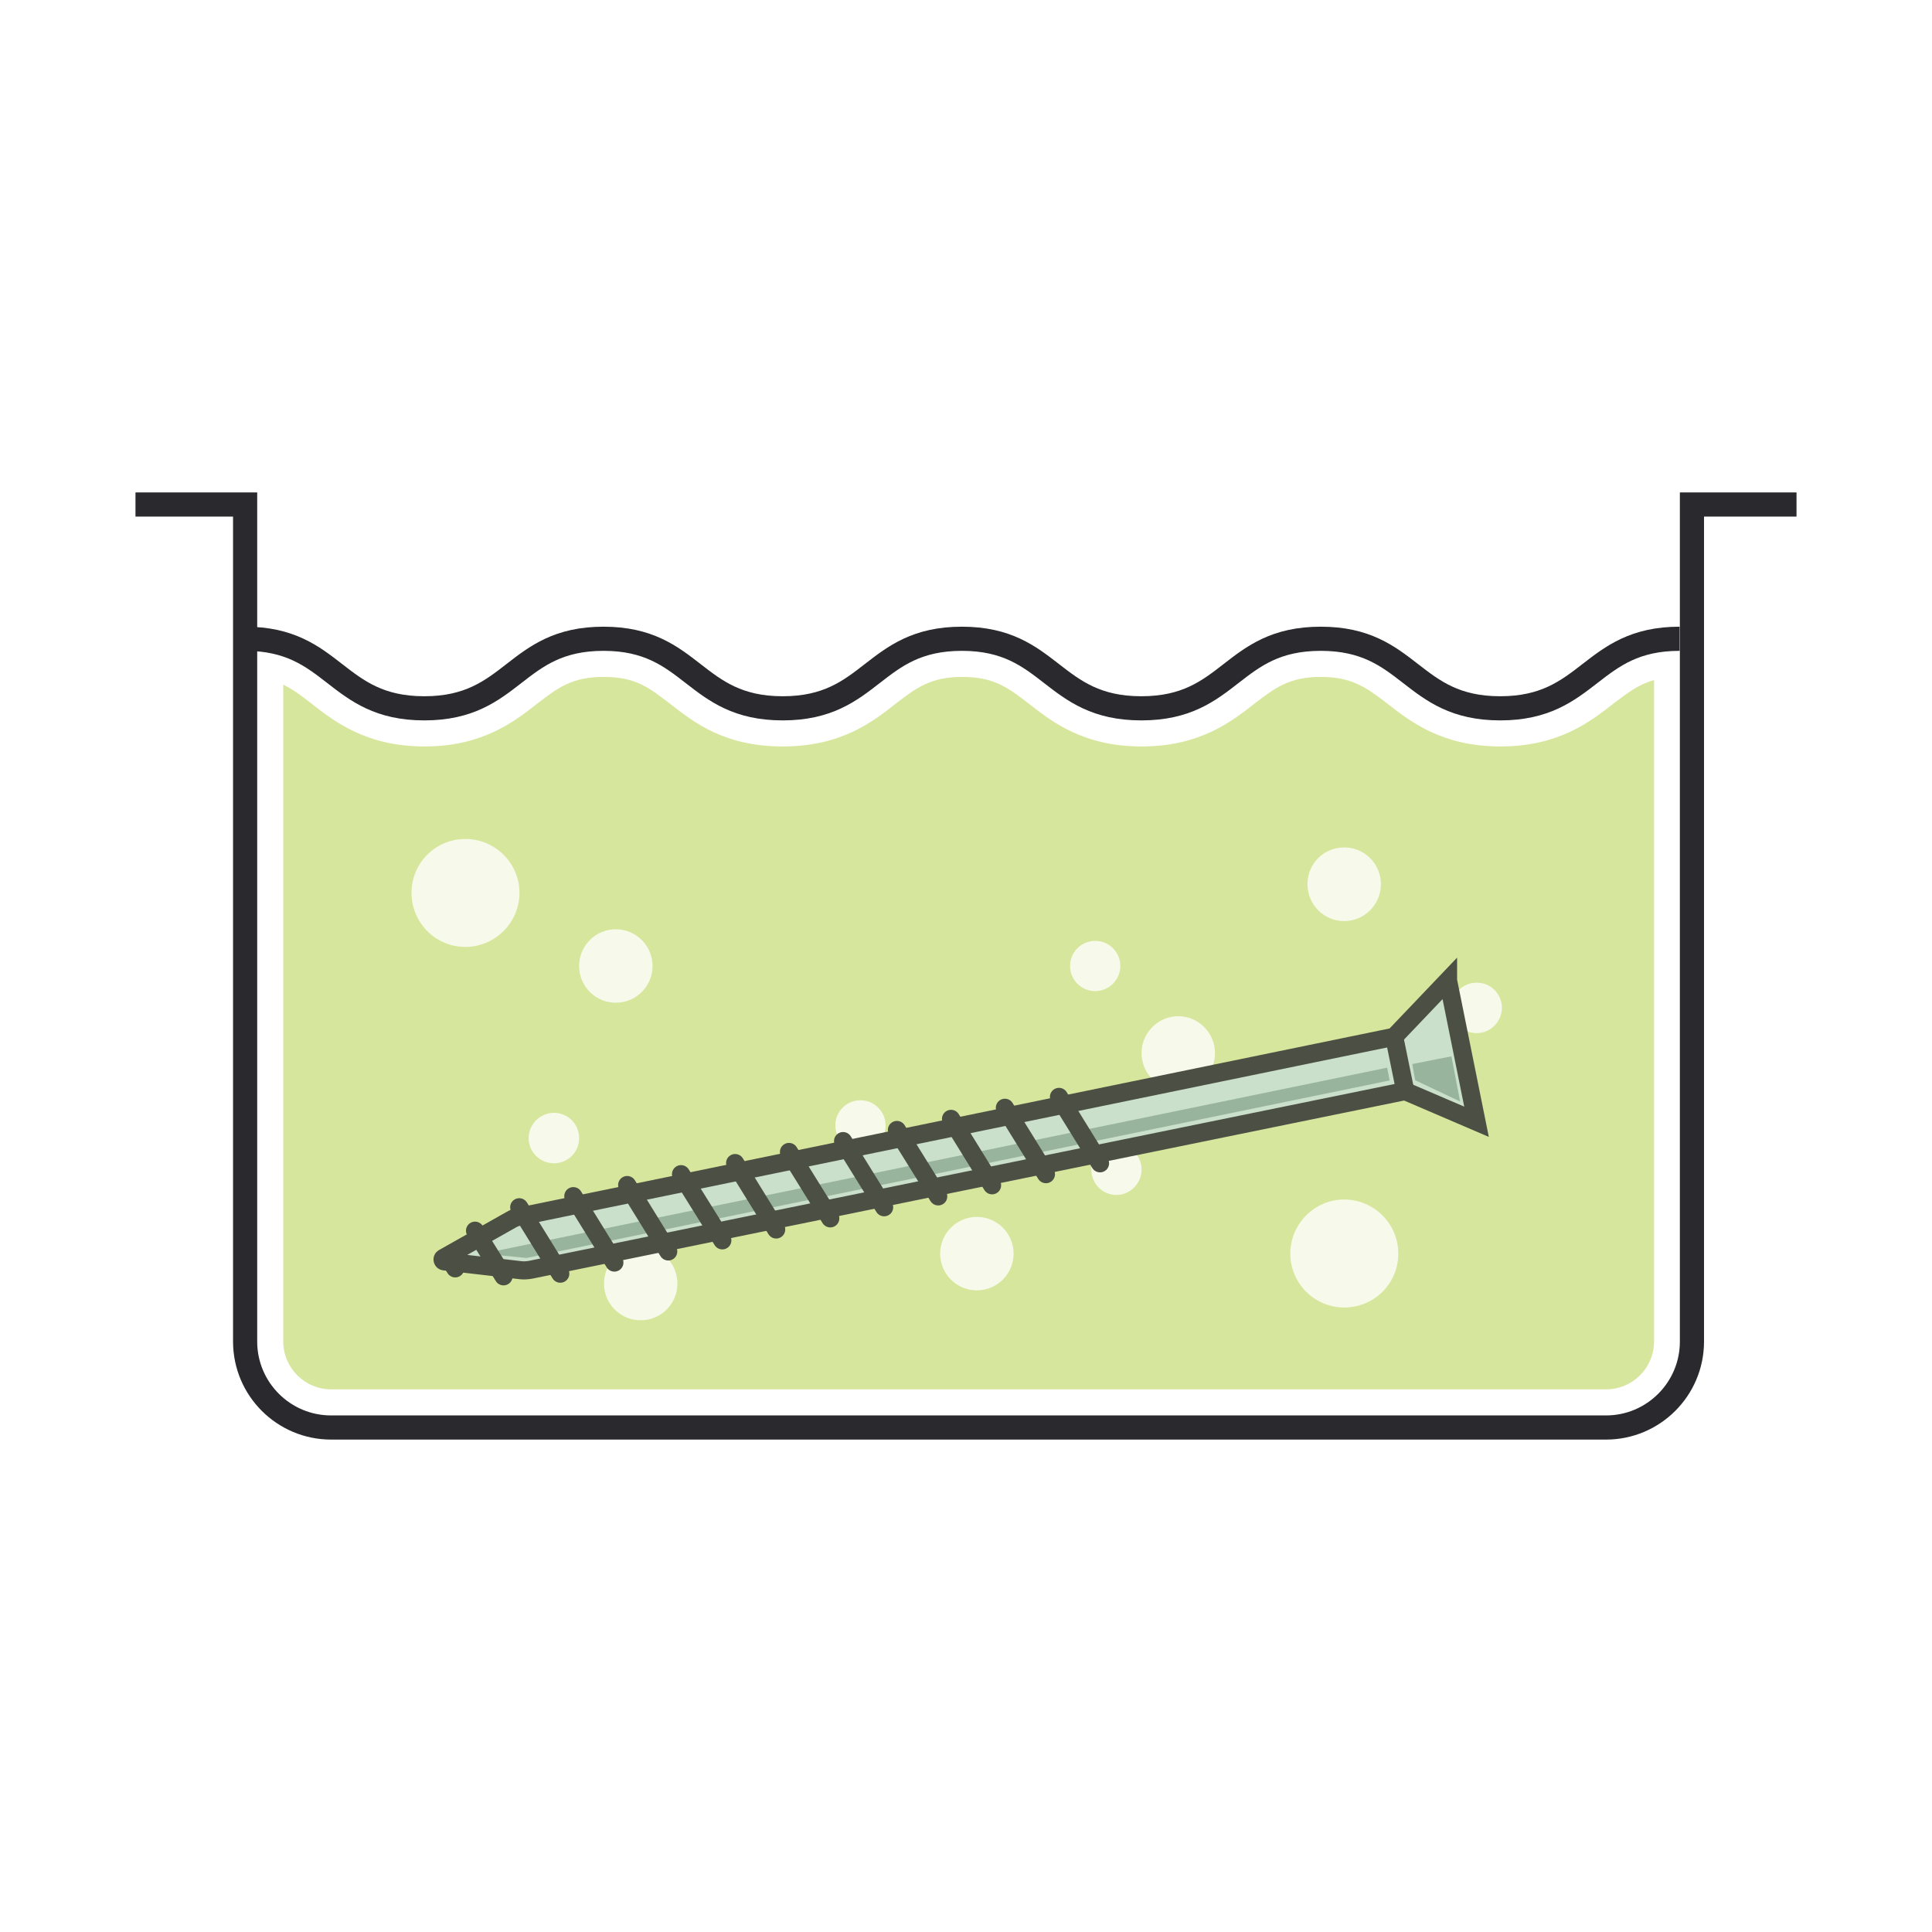 <?xml version="1.0" encoding="UTF-8"?>
<svg id="Layer_2" xmlns="http://www.w3.org/2000/svg" viewBox="0 0 80 80">
  <defs>
    <style>
      .cls-1 {
        fill: #c7ded7;
      }

      .cls-1, .cls-2, .cls-3, .cls-4 {
        stroke: #29292e;
        stroke-miterlimit: 10;
      }

      .cls-1, .cls-2, .cls-4 {
        stroke-width: .75px;
      }

      .cls-5, .cls-2, .cls-3, .cls-4 {
        fill: none;
      }

      .cls-6 {
        opacity: .2;
      }

      .cls-6, .cls-7 {
        fill: #d7e69e;
      }

      .cls-8 {
        fill: #88a89e;
      }

      .cls-4 {
        stroke-linecap: round;
      }
    </style>
  </defs>
  <g id="icons">
    <g>
      <rect class="cls-5" width="80" height="80"/>
      <g>
        <path class="cls-7" d="M66.84,29.11c-.98.77-2.29,1.8-4.71,1.8s-3.73-1.03-4.69-1.78c-.84-.64-1.44-1.1-2.74-1.1s-1.9.45-2.72,1.08c-.98.77-2.29,1.8-4.71,1.8s-3.72-1.03-4.68-1.78c-.83-.64-1.43-1.1-2.74-1.1s-1.92.46-2.75,1.1c-.95.75-2.26,1.78-4.68,1.78s-3.66-.98-4.68-1.77c-.87-.67-1.43-1.11-2.74-1.11s-1.9.45-2.72,1.08c-.98.77-2.29,1.8-4.7,1.8s-3.73-1.03-4.69-1.78c-.42-.33-.77-.59-1.16-.78v27.2c0,1.09.89,1.98,1.99,1.98h52.78c1.1,0,1.99-.89,1.99-1.98v-27.39c-.64.18-1.09.53-1.65.95ZM19.27,39.21c-1.23,0-2.23-1-2.23-2.24s1-2.23,2.23-2.23,2.24,1,2.24,2.23-1.01,2.24-2.24,2.24ZM22.94,48.17c-.58,0-1.05-.47-1.05-1.04s.47-1.05,1.05-1.05,1.04.47,1.04,1.05-.47,1.04-1.04,1.04ZM23.98,40c0-.84.68-1.52,1.52-1.52s1.52.68,1.52,1.52-.68,1.52-1.52,1.52-1.52-.68-1.52-1.52ZM26.53,54.67c-.84,0-1.52-.68-1.52-1.52s.68-1.52,1.52-1.52,1.52.68,1.52,1.52-.68,1.52-1.52,1.52ZM35.63,47.64c-.57,0-1.04-.46-1.04-1.04s.47-1.04,1.04-1.04,1.04.47,1.04,1.04-.46,1.04-1.04,1.04ZM40.45,53.43c-.84,0-1.52-.68-1.52-1.52s.68-1.52,1.52-1.52,1.52.68,1.52,1.52-.68,1.52-1.52,1.52ZM44.31,40c0-.57.46-1.04,1.04-1.04s1.04.47,1.04,1.04-.47,1.04-1.04,1.04-1.04-.46-1.04-1.04ZM46.23,49.48c-.58,0-1.04-.47-1.04-1.05s.46-1.04,1.04-1.04,1.04.47,1.04,1.04-.47,1.05-1.04,1.05ZM48.79,45.13c-.84,0-1.52-.68-1.52-1.52s.68-1.53,1.52-1.53,1.52.69,1.52,1.53-.68,1.52-1.52,1.52ZM55.66,35.09c.84,0,1.52.68,1.52,1.52s-.68,1.53-1.52,1.53-1.52-.68-1.52-1.53.68-1.52,1.52-1.52ZM55.66,54.14c-1.23,0-2.23-1-2.23-2.23s1-2.24,2.23-2.24,2.24,1,2.24,2.24-1,2.23-2.24,2.23ZM61.15,42.78c-.58,0-1.05-.47-1.05-1.05s.47-1.04,1.05-1.04,1.04.47,1.04,1.04-.47,1.05-1.04,1.05Z"/>
        <path class="cls-3" d="M5.61,20.89h4.54v34.66c0,1.97,1.6,3.56,3.56,3.56h52.79c1.97,0,3.56-1.6,3.56-3.56V20.89h4.33"/>
        <path class="cls-3" d="M10.15,26.45c3.71,0,3.71,2.88,7.42,2.88s3.71-2.88,7.42-2.88,3.71,2.88,7.42,2.88,3.71-2.88,7.42-2.88,3.71,2.88,7.43,2.88,3.71-2.88,7.43-2.88,3.72,2.88,7.43,2.88,3.72-2.88,7.43-2.88"/>
        <g>
          <path class="cls-1" d="M59.96,40.59l-2.23,2.34-36.23,7.45c-.12.02-.24.07-.34.13l-2.8,1.58c-.06.03-.04.13.03.14l3.2.37c.12.01.25,0,.37-.02l36.22-7.4,2.96,1.27-1.18-5.85Z"/>
          <polygon class="cls-8" points="57.44 44.21 19.99 51.91 21.8 52.09 57.54 44.74 57.44 44.21"/>
          <g>
            <line class="cls-4" x1="43.85" y1="45.42" x2="45.55" y2="48.17"/>
            <line class="cls-4" x1="41.61" y1="45.87" x2="43.31" y2="48.62"/>
            <line class="cls-4" x1="39.38" y1="46.33" x2="41.08" y2="49.08"/>
            <line class="cls-4" x1="37.14" y1="46.79" x2="38.85" y2="49.54"/>
            <line class="cls-4" x1="34.91" y1="47.25" x2="36.61" y2="49.99"/>
            <line class="cls-4" x1="32.67" y1="47.7" x2="34.38" y2="50.45"/>
            <line class="cls-4" x1="30.44" y1="48.16" x2="32.14" y2="50.91"/>
            <line class="cls-4" x1="28.2" y1="48.62" x2="29.91" y2="51.36"/>
            <line class="cls-4" x1="25.97" y1="49.07" x2="27.67" y2="51.82"/>
            <line class="cls-4" x1="23.74" y1="49.53" x2="25.44" y2="52.28"/>
            <line class="cls-4" x1="21.5" y1="49.99" x2="23.2" y2="52.74"/>
          </g>
          <line class="cls-4" x1="19.67" y1="50.96" x2="20.85" y2="52.85"/>
          <line class="cls-4" x1="18.54" y1="52.02" x2="18.85" y2="52.52"/>
          <line class="cls-2" x1="57.73" y1="42.93" x2="58.19" y2="45.18"/>
          <polygon class="cls-8" points="58.48 44.06 58.6 44.73 60.46 45.61 60.1 43.74 58.48 44.06"/>
        </g>
        <path class="cls-6" d="M66.84,29.11c-.98.77-2.29,1.8-4.71,1.8s-3.73-1.03-4.69-1.78c-.84-.64-1.44-1.1-2.74-1.1s-1.9.45-2.72,1.08c-.98.77-2.29,1.8-4.71,1.8s-3.72-1.03-4.68-1.78c-.83-.64-1.43-1.1-2.74-1.1s-1.92.46-2.75,1.1c-.95.75-2.26,1.78-4.68,1.78s-3.66-.98-4.68-1.77c-.87-.67-1.43-1.11-2.74-1.11s-1.9.45-2.72,1.08c-.98.77-2.29,1.8-4.7,1.8s-3.73-1.03-4.69-1.78c-.42-.33-.77-.59-1.16-.78v27.2c0,1.09.89,1.98,1.99,1.98h52.78c1.1,0,1.99-.89,1.99-1.98v-27.39c-.64.18-1.09.53-1.65.95Z"/>
      </g>
    </g>
  </g>
</svg>